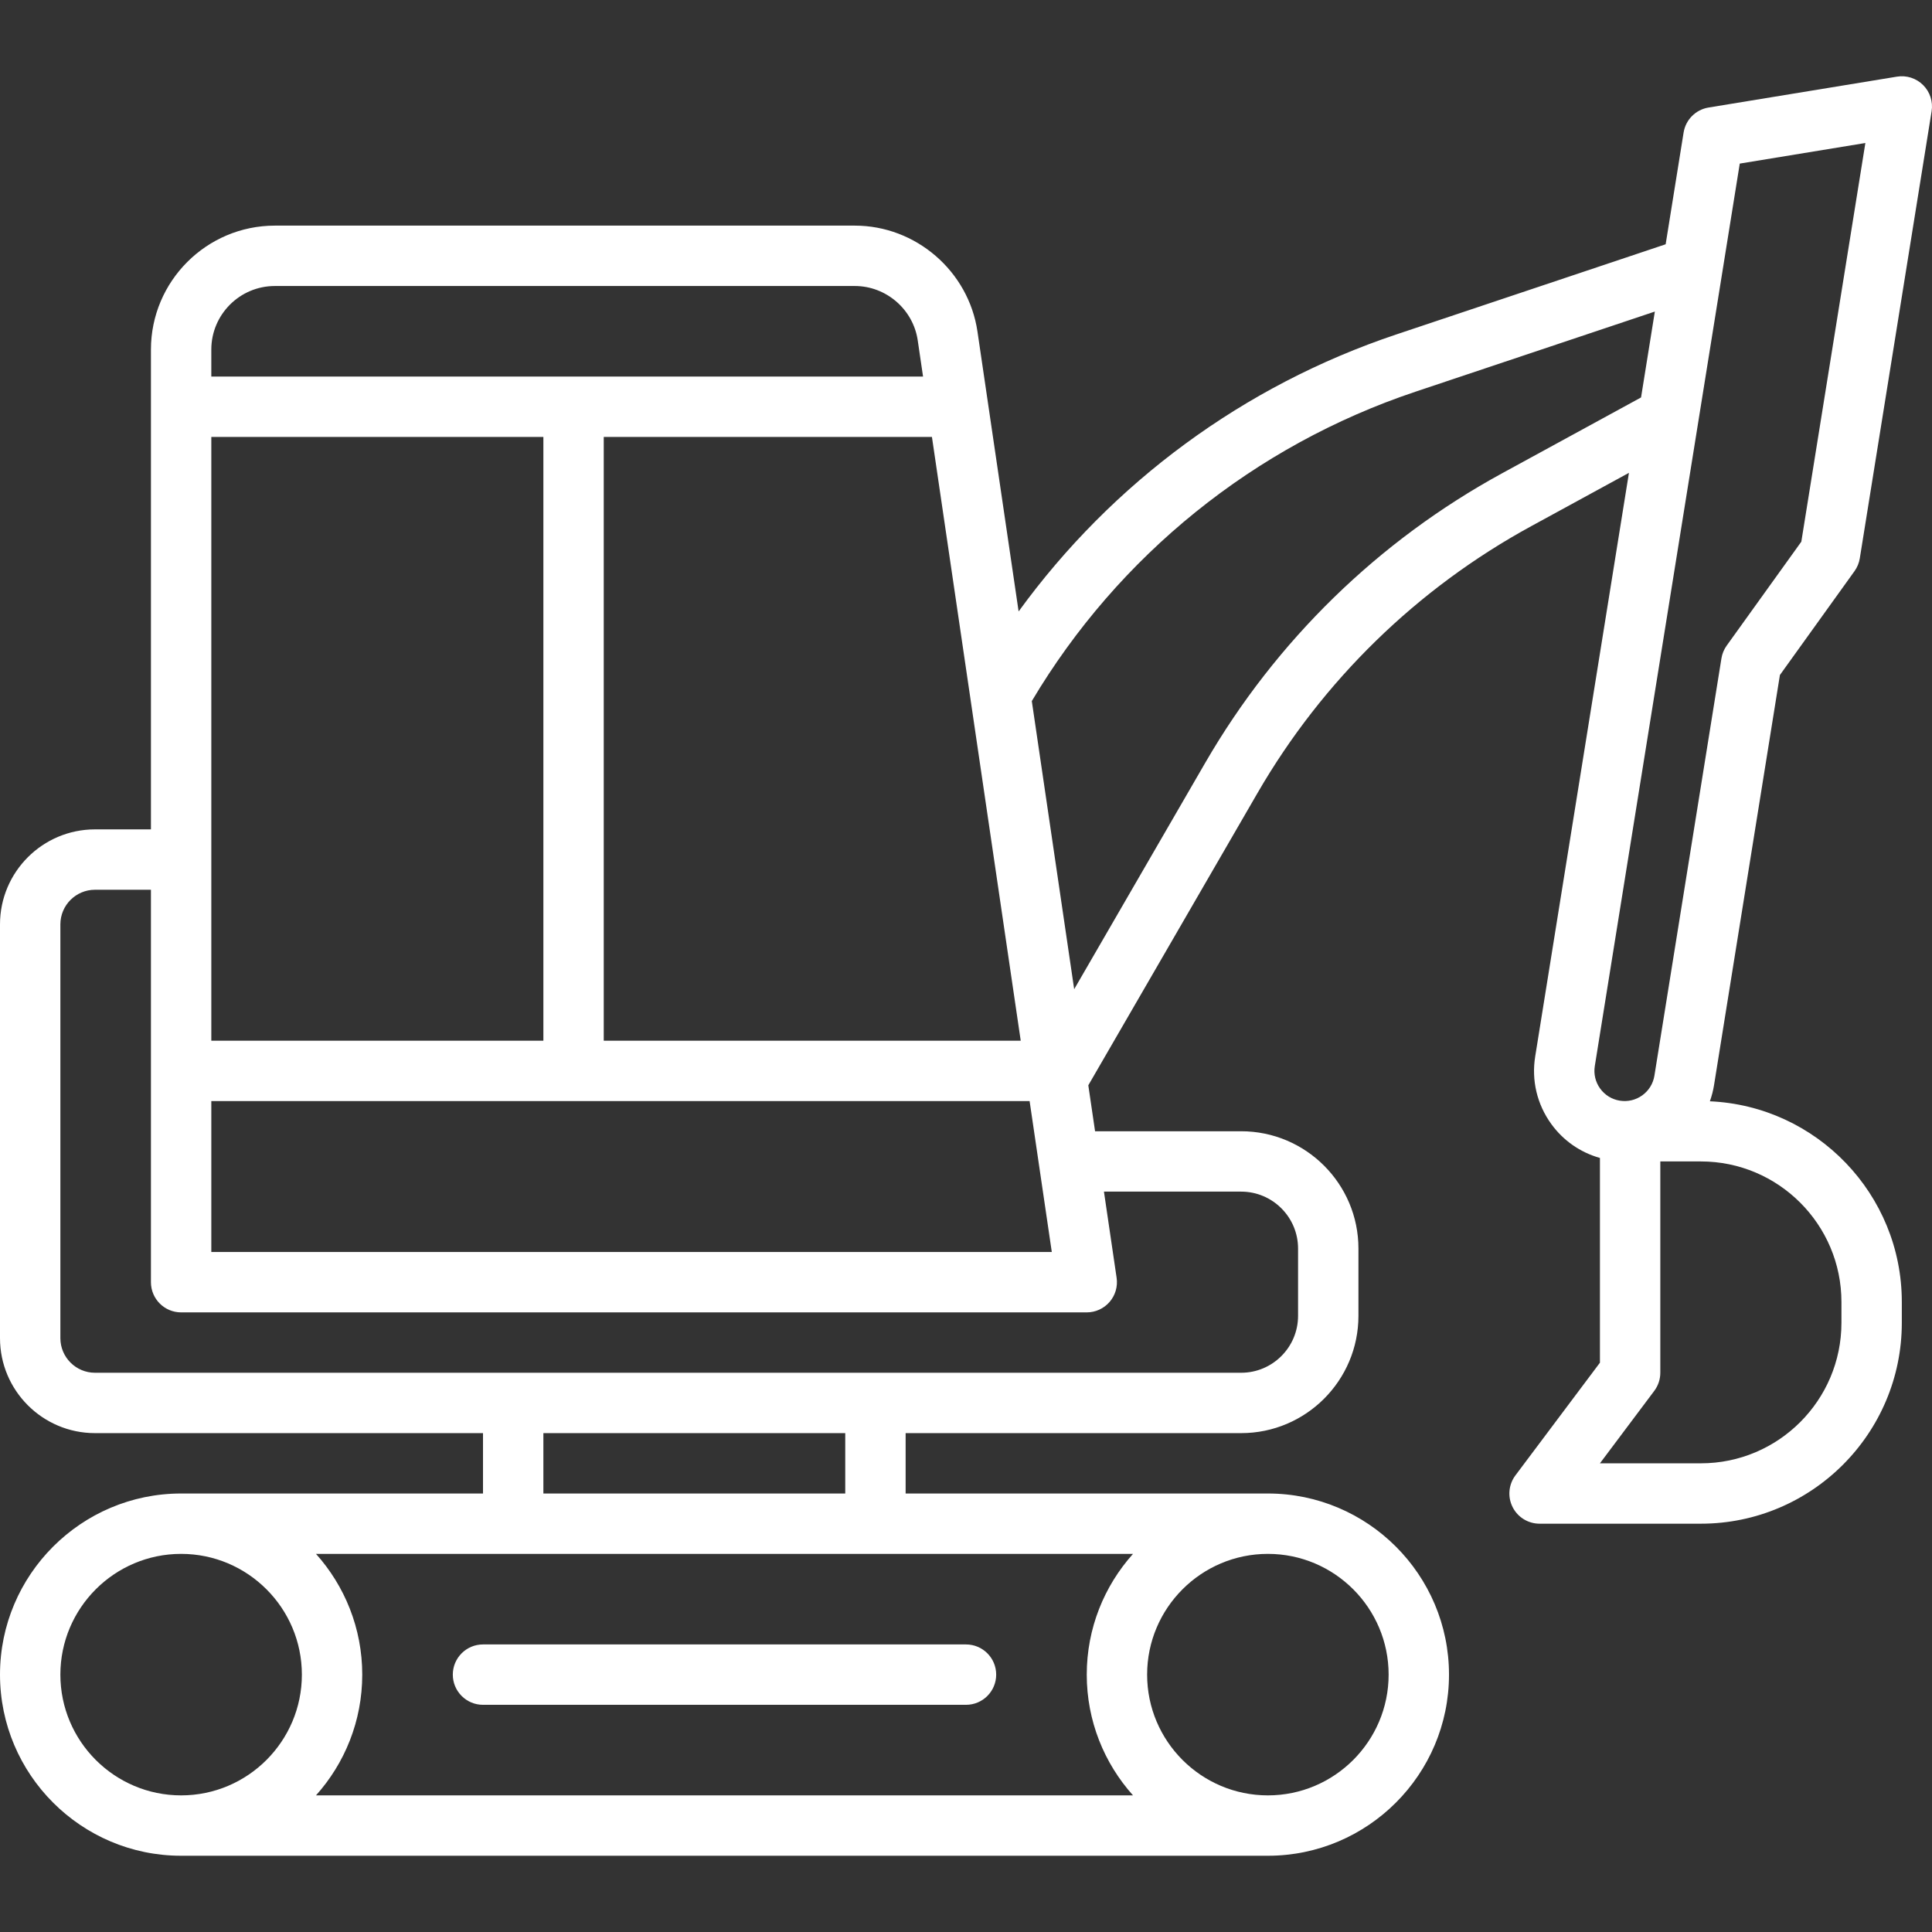 <svg id="Layer_1" enable-background="new 0 0 512 512" height="300" viewBox="0 0 512 512" width="300" xmlns="http://www.w3.org/2000/svg" version="1.1" xmlns:xlink="http://www.w3.org/1999/xlink" xmlns:svgjs="http://svgjs.dev/svgjs"><rect x="0" y="0" width="512" height="512" fill="#333333" stroke="none"/><g transform="matrix(1,0,0,1,0,0)"><g><path d="m471.696 178.88 19.77-27.524c.725-1.009 1.205-2.172 1.401-3.398l19.031-118.48c.408-2.539-.43-5.119-2.251-6.935s-4.399-2.649-6.941-2.229l-49.93 8.185c-3.398.557-6.059 3.226-6.604 6.626l-4.757 29.612-71.425 23.911c-40.366 13.518-75.241 39.238-100.045 73.391l-10.908-74.176c-2.353-16.002-16.325-28.069-32.499-28.069h-153.689c-18.113 0-32.849 14.736-32.849 32.848v15.151 112h-14.83c-13.879 0-25.17 11.291-25.17 25.17v109.66c0 13.879 11.291 25.17 25.17 25.17h102.83v16h-80c-26.467 0-48 21.532-48 48s21.533 48 48 48h288c26.468 0 48-21.532 48-48s-21.532-48-48-48h-96v-16h88.92c17.138 0 31.08-13.942 31.08-31.08v-17.84c0-17.138-13.942-31.08-31.08-31.08h-38.716l-1.791-12.179 44.85-77.473c17.237-29.771 42.3-54.21 72.479-70.676l25.944-14.158-24.845 154.677c-1.017 6.329.492 12.676 4.249 17.87 3.204 4.431 7.723 7.556 12.91 9.015v54.257l-22.4 29.867c-1.817 2.424-2.11 5.667-.755 8.378 1.355 2.71 4.125 4.422 7.155 4.422h42.755c29.359 0 53.245-23.886 53.245-53.245v-5.51c0-28.562-22.608-51.936-50.867-53.185.486-1.371.864-2.79 1.099-4.257zm-224.723-63.086 10.242 69.644c.004.022.006.045.01.068l1.513 10.288 11.765 80h-110.503v-160zm-102.973 160h-88v-160h88zm-88 16h216.855l5.882 40h-222.737zm16.849-216h153.689c8.296 0 15.463 6.189 16.669 14.397l1.412 9.603h-188.619v-7.151c0-9.291 7.559-16.849 16.849-16.849zm227.412 336c-7.617 8.499-12.261 19.715-12.261 32s4.644 23.501 12.261 32h-216.522c7.618-8.499 12.261-19.715 12.261-32s-4.644-23.501-12.261-32h52.261 96zm-284.261 32c0-17.645 14.355-32 32-32s32 14.355 32 32-14.355 32-32 32-32-14.356-32-32zm352 0c0 17.645-14.355 32-32 32s-32-14.355-32-32 14.355-32 32-32 32 14.355 32 32zm-144-48h-80v-16h80zm104.92-80c8.315 0 15.08 6.765 15.08 15.08v17.84c0 8.315-6.765 15.08-15.08 15.08h-96.92-96-110.83c-5.056 0-9.17-4.113-9.17-9.17v-109.66c0-5.057 4.114-9.17 9.17-9.17h14.83v48 56c0 4.418 3.582 8 8 8h240c2.325 0 4.535-1.012 6.055-2.771 1.52-1.76 2.198-4.094 1.86-6.394l-3.358-22.836h36.363zm69.158-190.372c-32.754 17.871-59.955 44.395-78.662 76.704l-34.748 60.023-8.416-57.227-2.813-19.128c22.971-38.618 58.975-67.689 101.631-81.974l63.481-21.252-3.656 22.762zm24.56 157.1 33.778-210.287c.012-.066.021-.133.032-.2l4.607-28.681 33.286-5.456-16.972 105.656-19.77 27.524c-.725 1.009-1.205 2.172-1.401 3.398l-17.762 110.584c-.339 2.109-1.479 3.961-3.211 5.213-1.731 1.253-3.847 1.753-5.957 1.417-2.109-.339-3.961-1.479-5.213-3.211-1.253-1.731-1.756-3.846-1.417-5.957zm65.362 62.517v5.51c0 20.537-16.708 37.245-37.245 37.245h-26.755l14.4-19.2c1.038-1.385 1.6-3.068 1.6-4.8v-56h10.755c20.537 0 37.245 16.708 37.245 37.245z" fill="#ffffffff" data-original-color="#000000ff" stroke="none"/><path d="m120 443.794c0 4.418 3.582 8 8 8h128c4.418 0 8-3.582 8-8s-3.582-8-8-8h-128c-4.418 0-8 3.582-8 8z" fill="#ffffffff" data-original-color="#000000ff" stroke="none"/></g></g></svg>